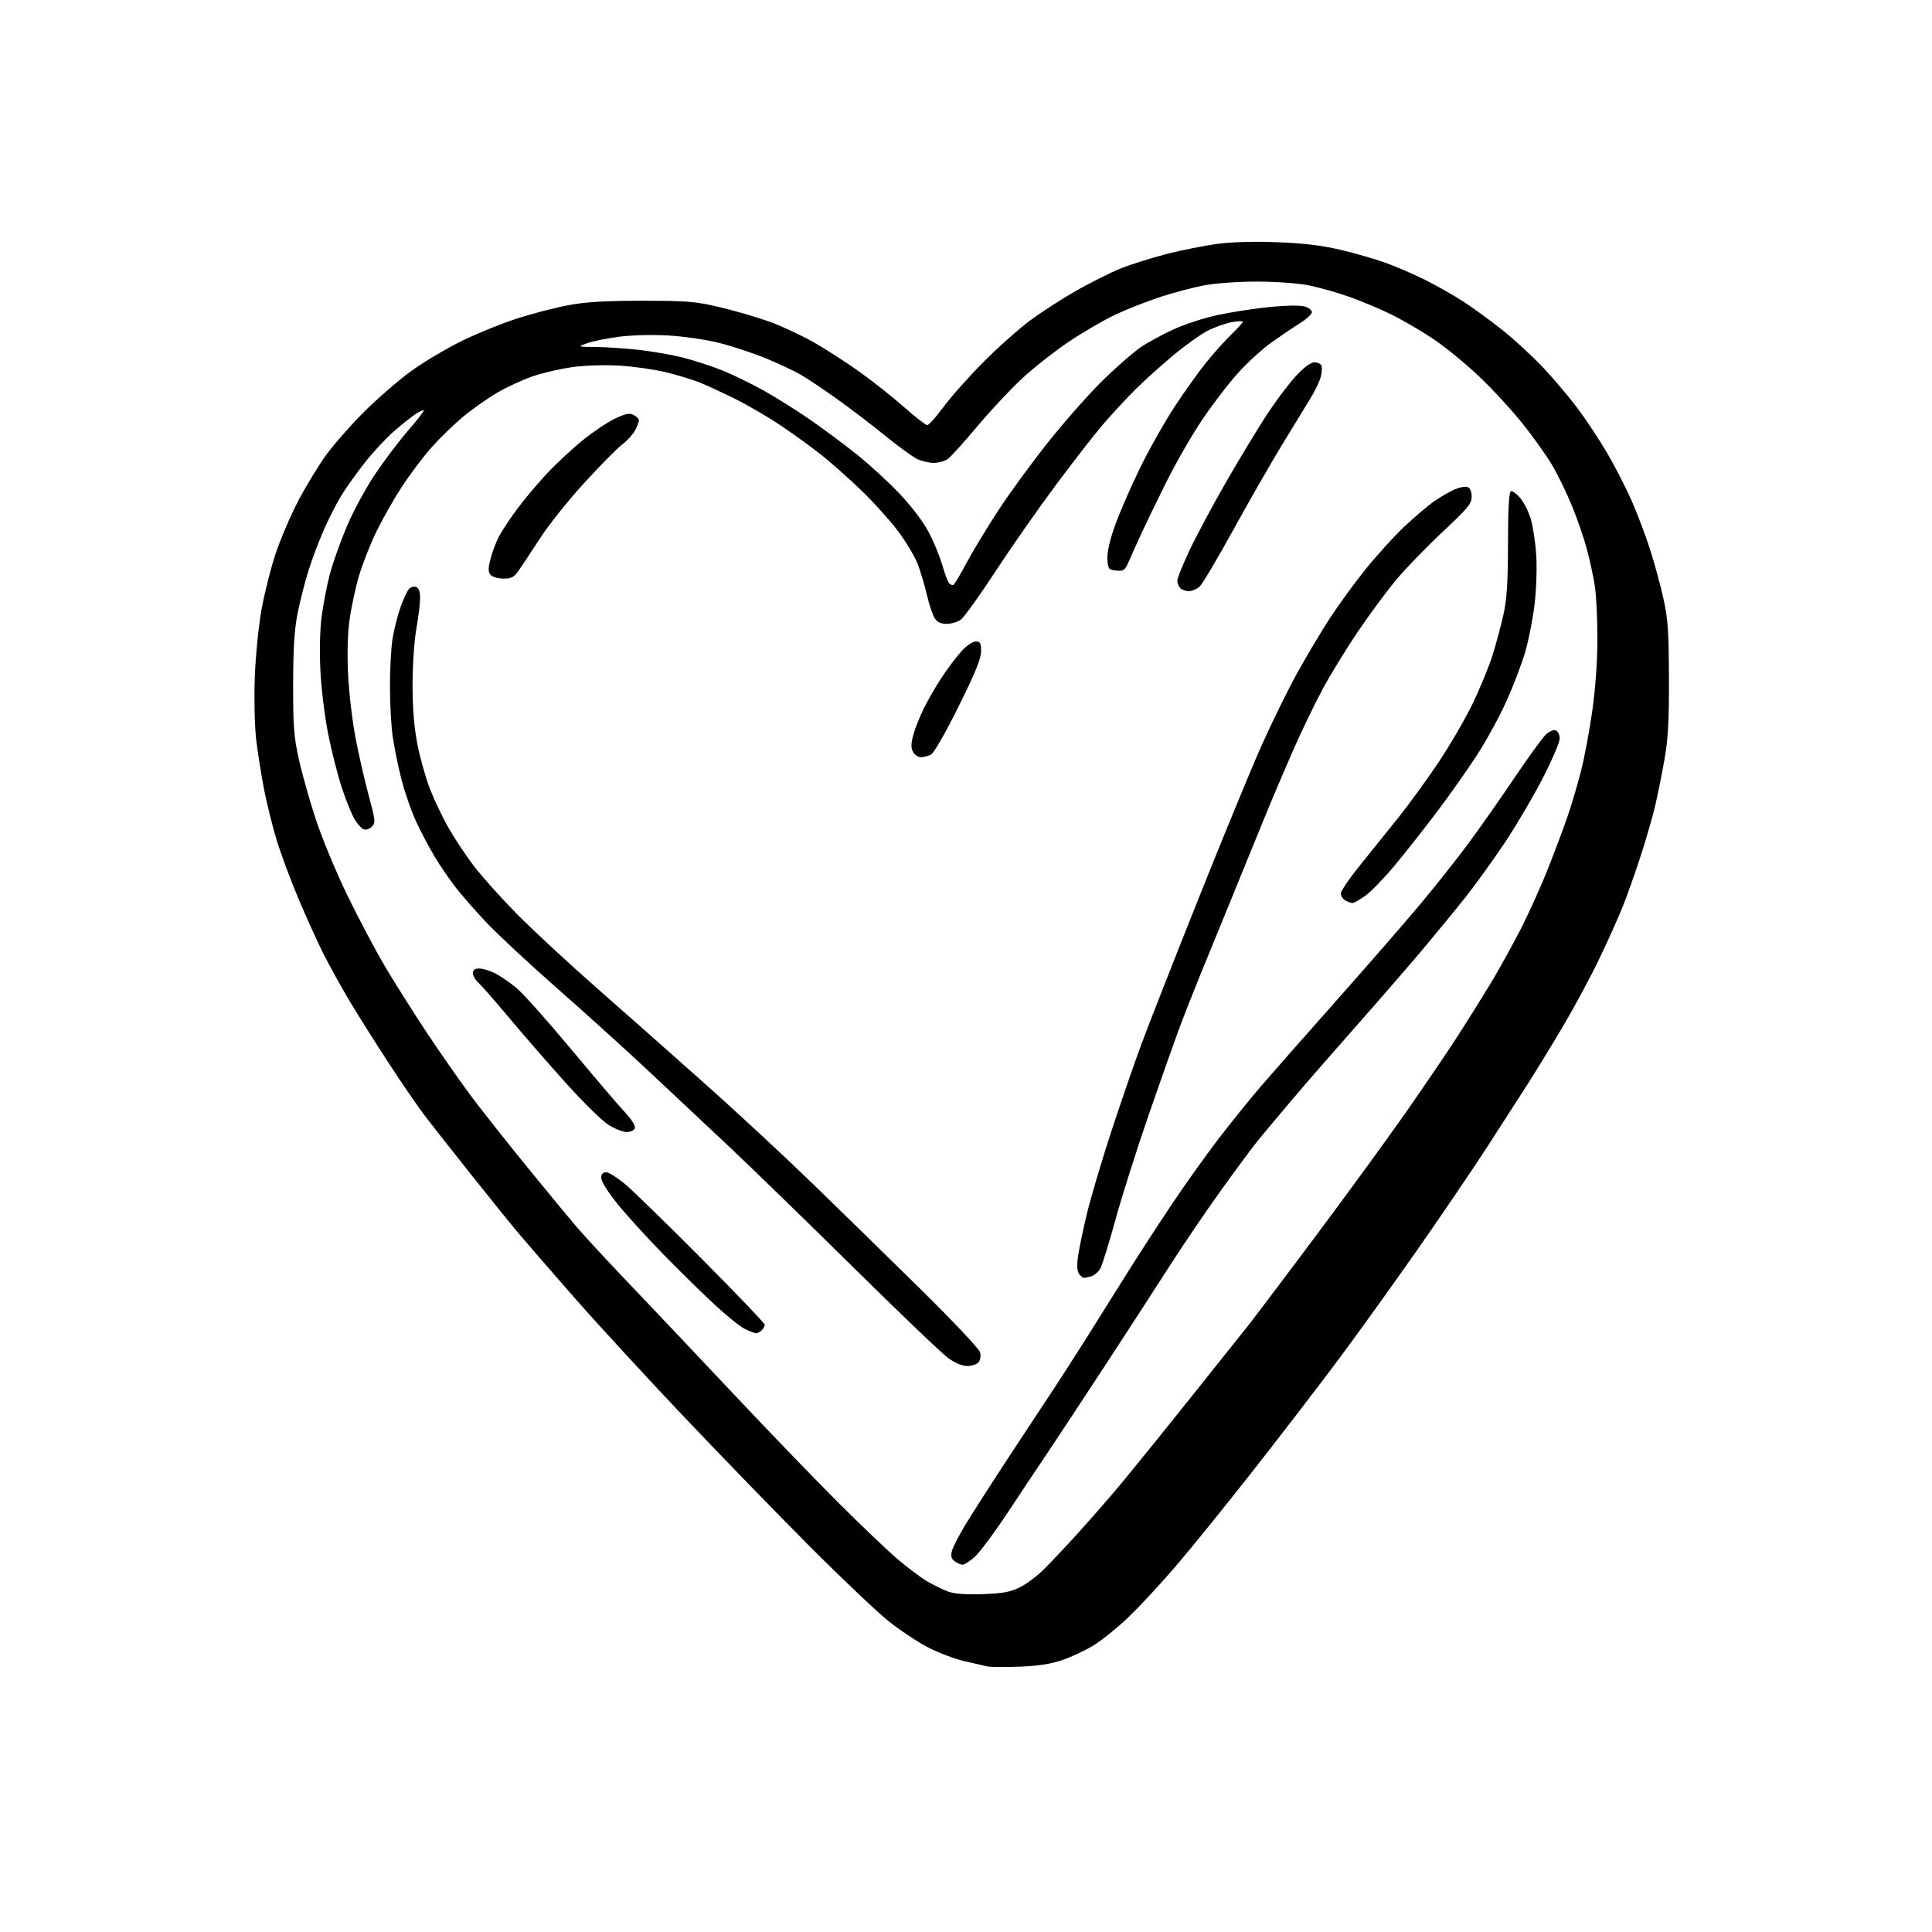 <?xml version="1.0" encoding="UTF-8" standalone="no"?>
<svg 
  version="1.1" 
  xmlns="http://www.w3.org/2000/svg" 
  xmlns:xlink="http://www.w3.org/1999/xlink" 
  xmlns:svg="http://www.w3.org/2000/svg"
  xmlns:rdf="http://www.w3.org/1999/02/22-rdf-syntax-ns#"
  xmlns:cc="http://creativecommons.org/ns#"
  xmlns:dc="http://purl.org/dc/elements/1.1/"
  viewBox="0 0 768 768"
  width="768"
  height="768"
>
<style>svg {background-color: white; }</style>"
<path stroke="none" fill="black" fill-rule="evenodd" d="M405.04,662.53C399.24,662.74 393.60,662.69 392.50,662.43C391.40,662.17 387.35,661.24 383.50,660.37C379.65,659.50 373.11,657.04 368.96,654.89C364.81,652.75 357.70,648.02 353.15,644.38C348.61,640.74 334.50,627.36 321.81,614.63C309.11,601.91 286.57,578.67 271.71,563.00C256.84,547.33 237.19,525.95 228.02,515.50C218.86,505.05 208.91,493.57 205.91,490.00C202.91,486.43 194.38,475.85 186.95,466.50C179.52,457.15 171.36,446.79 168.83,443.47C166.29,440.15 159.96,430.93 154.76,422.97C149.55,415.01 142.51,403.84 139.10,398.14C135.69,392.44 130.94,383.86 128.54,379.08C126.14,374.29 121.67,364.43 118.61,357.16C115.55,349.89 111.70,339.57 110.06,334.22C108.42,328.88 106.16,319.82 105.03,314.10C103.91,308.38 102.48,299.43 101.86,294.20C101.23,288.79 100.97,278.18 101.27,269.60C101.57,261.16 102.73,249.25 103.91,242.60C105.07,236.06 107.61,225.94 109.56,220.11C111.51,214.29 115.53,204.88 118.49,199.21C121.45,193.54 126.42,185.37 129.52,181.05C132.63,176.74 139.57,168.84 144.95,163.50C150.33,158.16 158.73,150.91 163.61,147.39C168.50,143.87 177.45,138.55 183.50,135.57C189.55,132.60 199.45,128.57 205.50,126.62C211.55,124.67 220.78,122.28 226.00,121.31C233.08,120.00 240.60,119.55 255.50,119.56C273.58,119.57 276.55,119.83 286.50,122.20C292.55,123.64 301.38,126.23 306.13,127.96C310.88,129.69 318.76,133.38 323.63,136.16C328.51,138.95 336.77,144.29 342.00,148.03C347.23,151.78 355.09,158.03 359.49,161.92C363.88,165.82 367.98,169.00 368.60,169.00C369.22,169.00 372.13,165.74 375.08,161.75C378.02,157.76 385.17,149.72 390.96,143.88C396.76,138.04 405.23,130.52 409.79,127.16C414.36,123.81 422.58,118.52 428.07,115.41C433.56,112.31 441.30,108.43 445.27,106.81C449.25,105.19 457.45,102.59 463.50,101.03C469.55,99.48 478.65,97.65 483.71,96.97C489.55,96.18 498.34,95.93 507.71,96.29C518.37,96.69 525.43,97.55 533.00,99.34C538.77,100.70 546.88,103.04 551.00,104.54C555.12,106.03 562.10,109.05 566.50,111.25C570.90,113.45 577.65,117.28 581.50,119.75C585.35,122.23 592.40,127.36 597.17,131.15C601.93,134.94 609.22,141.64 613.36,146.04C617.49,150.44 623.61,157.67 626.96,162.10C630.30,166.54 635.59,174.52 638.72,179.83C641.85,185.15 646.29,193.78 648.59,199.00C650.88,204.22 654.20,212.99 655.95,218.48C657.71,223.97 660.09,232.75 661.25,237.98C663.03,246.00 663.37,250.97 663.43,269.50C663.48,286.73 663.10,293.78 661.64,302.00C660.62,307.77 658.94,316.10 657.91,320.50C656.87,324.90 654.27,333.90 652.12,340.50C649.97,347.10 646.78,356.07 645.04,360.44C643.30,364.80 639.05,374.25 635.59,381.44C632.14,388.62 625.71,400.57 621.30,408.00C616.90,415.43 610.64,425.66 607.40,430.74C604.15,435.83 596.77,447.28 591.00,456.20C585.23,465.11 572.61,483.68 562.97,497.45C553.32,511.23 539.39,530.60 532.00,540.50C524.62,550.40 509.58,569.98 498.59,584.00C487.60,598.02 473.59,615.35 467.46,622.50C461.33,629.65 452.75,638.89 448.39,643.03C444.04,647.18 437.78,652.20 434.49,654.19C431.19,656.19 425.59,658.80 422.04,659.99C417.55,661.50 412.38,662.27 405.04,662.53zM390.50,633.69C398.35,633.44 401.50,632.89 405.15,631.12C407.71,629.88 411.99,626.74 414.65,624.13C417.32,621.52 423.36,615.13 428.07,609.94C432.78,604.75 440.23,596.23 444.63,591.00C449.02,585.77 461.96,569.80 473.37,555.50C484.79,541.20 495.38,527.92 496.91,526.00C498.43,524.08 509.80,509.00 522.16,492.50C534.52,476.00 550.93,453.50 558.63,442.50C566.32,431.50 575.80,417.55 579.68,411.50C583.57,405.45 589.34,396.23 592.50,391.00C595.67,385.77 601.03,376.10 604.42,369.50C607.81,362.90 612.87,351.65 615.67,344.50C618.47,337.35 621.92,328.12 623.32,324.00C624.73,319.88 627.01,312.14 628.40,306.80C629.78,301.47 631.84,290.56 632.96,282.56C634.24,273.40 635.00,262.74 634.99,253.76C634.99,245.92 634.53,236.57 633.98,233.00C633.43,229.43 632.05,222.97 630.91,218.65C629.78,214.33 627.09,206.49 624.94,201.24C622.80,195.99 619.21,188.60 616.97,184.83C614.72,181.05 609.39,173.58 605.12,168.23C600.85,162.88 593.02,154.41 587.73,149.41C582.44,144.41 574.37,137.82 569.80,134.77C565.24,131.71 557.90,127.42 553.50,125.22C549.10,123.03 541.45,119.79 536.50,118.04C531.55,116.28 524.12,114.19 520.00,113.39C515.77,112.56 506.82,111.93 499.48,111.94C492.02,111.94 483.04,112.60 478.48,113.47C474.09,114.31 466.35,116.36 461.28,118.03C456.21,119.70 448.34,122.78 443.78,124.88C439.23,126.99 430.77,131.88 425.00,135.76C419.23,139.63 410.76,146.29 406.19,150.55C401.61,154.81 393.59,163.40 388.36,169.64C383.12,175.89 377.88,181.67 376.70,182.50C375.52,183.32 373.04,184.00 371.18,184.00C369.32,184.00 366.36,183.32 364.61,182.48C362.85,181.65 357.10,177.46 351.83,173.17C346.56,168.88 337.80,162.21 332.37,158.35C326.94,154.49 320.46,150.17 317.97,148.75C315.47,147.33 309.42,144.51 304.50,142.47C299.59,140.44 291.33,137.70 286.14,136.38C280.75,135.02 271.96,133.72 265.61,133.36C259.00,132.99 250.99,133.20 245.82,133.90C241.05,134.53 235.42,135.69 233.32,136.46C229.50,137.86 229.50,137.86 236.79,137.93C240.80,137.97 248.45,138.48 253.79,139.06C259.13,139.65 267.02,141.02 271.33,142.10C275.63,143.19 282.61,145.45 286.83,147.12C291.05,148.80 298.55,152.44 303.50,155.21C308.45,157.98 316.77,163.20 322.00,166.81C327.23,170.42 335.61,176.65 340.62,180.67C345.64,184.68 353.32,191.73 357.67,196.34C362.44,201.37 367.04,207.46 369.21,211.61C371.20,215.40 373.59,221.20 374.53,224.50C375.47,227.80 376.69,231.06 377.23,231.74C377.78,232.42 378.59,232.75 379.04,232.48C379.48,232.20 381.85,228.22 384.28,223.64C386.72,219.05 392.52,209.50 397.17,202.40C401.81,195.31 411.04,182.75 417.68,174.50C424.31,166.25 433.96,155.43 439.12,150.46C444.28,145.49 450.67,139.93 453.33,138.11C455.98,136.29 461.83,133.09 466.33,131.01C470.93,128.87 478.87,126.30 484.50,125.13C490.00,123.98 499.23,122.57 505.00,122.00C511.00,121.40 516.79,121.32 518.50,121.80C520.15,122.26 521.50,123.29 521.50,124.07C521.50,124.86 519.35,126.85 516.72,128.50C514.09,130.15 508.98,133.60 505.36,136.17C501.74,138.74 495.63,144.36 491.78,148.67C487.93,152.98 481.49,161.45 477.46,167.50C473.44,173.55 467.17,184.51 463.52,191.85C459.87,199.19 455.51,208.19 453.82,211.85C452.13,215.51 449.91,220.44 448.89,222.81C447.17,226.77 446.75,227.10 443.76,226.81C440.73,226.52 440.48,226.22 440.20,222.46C440.01,219.87 441.02,215.22 443.03,209.46C444.74,204.53 449.21,194.20 452.96,186.50C456.70,178.80 463.02,167.58 466.99,161.56C470.96,155.55 476.59,147.67 479.50,144.06C482.41,140.45 486.86,135.49 489.39,133.04C491.93,130.59 494.00,128.29 494.00,127.92C494.00,127.56 491.99,127.63 489.54,128.09C487.09,128.55 482.84,130.06 480.09,131.46C477.34,132.85 471.13,137.29 466.30,141.32C461.46,145.35 454.62,151.53 451.09,155.06C447.57,158.59 441.97,164.63 438.65,168.49C435.33,172.34 426.88,183.19 419.89,192.58C412.89,201.97 401.99,217.55 395.68,227.20C389.37,236.85 383.16,245.48 381.88,246.37C380.60,247.27 378.09,248.00 376.30,248.00C374.02,248.00 372.60,247.32 371.56,245.74C370.75,244.49 369.37,240.42 368.51,236.68C367.64,232.95 366.01,227.43 364.89,224.42C363.76,221.42 360.24,215.48 357.06,211.23C353.88,206.98 347.28,199.65 342.39,194.94C337.50,190.23 330.35,183.88 326.50,180.83C322.65,177.79 315.45,172.57 310.50,169.23C305.55,165.90 297.34,161.11 292.27,158.58C287.19,156.05 280.69,153.06 277.83,151.93C274.96,150.80 268.99,149.00 264.56,147.93C260.13,146.86 252.00,145.71 246.50,145.36C240.70,145.00 232.87,145.22 227.86,145.89C223.10,146.53 215.92,148.17 211.89,149.54C207.87,150.91 201.41,153.89 197.54,156.16C193.67,158.44 187.57,162.74 184.00,165.73C180.43,168.71 174.83,174.15 171.57,177.82C168.31,181.50 163.09,188.39 159.96,193.15C156.84,197.90 152.22,206.00 149.70,211.15C147.19,216.29 143.99,224.42 142.61,229.22C141.22,234.01 139.55,241.89 138.91,246.72C138.17,252.23 137.97,260.34 138.39,268.50C138.75,275.65 140.09,286.90 141.36,293.50C142.63,300.10 144.97,310.33 146.57,316.23C149.26,326.22 149.35,327.08 147.81,328.62C146.90,329.53 145.45,330.00 144.58,329.67C143.72,329.34 142.11,327.59 141.01,325.78C139.91,323.98 137.65,318.42 135.98,313.44C134.32,308.45 131.84,298.78 130.48,291.94C129.10,285.03 127.71,273.72 127.36,266.50C126.97,258.53 127.18,250.15 127.89,244.84C128.53,240.08 129.97,232.66 131.09,228.34C132.22,224.03 135.22,215.56 137.76,209.51C140.30,203.47 145.41,194.02 149.10,188.51C152.79,183.01 158.75,175.13 162.34,171.01C165.92,166.89 168.68,163.34 168.46,163.13C168.24,162.91 166.81,163.54 165.28,164.53C163.75,165.53 159.91,168.58 156.76,171.31C153.60,174.05 148.27,179.76 144.93,184.01C141.58,188.26 137.34,194.24 135.49,197.31C133.64,200.38 130.57,206.44 128.66,210.77C126.76,215.10 124.06,222.27 122.66,226.70C121.26,231.13 119.31,238.75 118.34,243.63C117.01,250.26 116.55,257.43 116.53,272.00C116.50,288.84 116.82,292.93 118.84,302.00C120.12,307.77 123.18,318.57 125.64,326.00C128.10,333.43 133.68,346.85 138.04,355.83C142.39,364.82 149.19,377.64 153.14,384.33C157.10,391.03 164.83,403.25 170.33,411.50C175.84,419.75 183.72,431.00 187.86,436.50C191.99,442.00 202.34,455.05 210.86,465.50C219.38,475.95 228.14,486.52 230.33,489.00C232.53,491.48 237.26,496.65 240.86,500.50C244.46,504.35 251.71,512.00 256.97,517.50C262.22,523.00 277.96,539.65 291.95,554.50C305.93,569.35 324.60,588.71 333.44,597.52C342.27,606.33 352.73,616.30 356.68,619.68C360.62,623.06 365.95,627.06 368.52,628.57C371.09,630.07 374.83,631.91 376.84,632.66C379.30,633.58 383.78,633.91 390.50,633.69zM382.66,622.00C381.96,622.00 380.55,621.40 379.54,620.66C378.17,619.65 377.88,618.62 378.39,616.57C378.77,615.07 381.17,610.38 383.72,606.17C386.27,601.95 393.96,589.95 400.82,579.50C407.68,569.05 415.47,557.24 418.14,553.25C420.80,549.26 426.88,539.81 431.65,532.25C436.42,524.69 443.69,513.10 447.80,506.50C451.92,499.90 459.79,487.75 465.30,479.50C470.80,471.25 479.46,459.10 484.53,452.50C489.61,445.90 497.05,436.68 501.08,432.00C505.10,427.32 518.57,412.02 531.01,398.00C543.45,383.98 558.48,366.71 564.40,359.64C570.32,352.57 578.89,341.77 583.44,335.64C587.99,329.51 596.28,317.71 601.88,309.40C607.47,301.10 613.14,293.28 614.47,292.02C615.87,290.71 617.56,290.00 618.45,290.34C619.31,290.67 620.00,292.11 620.00,293.58C620.00,295.03 616.96,302.14 613.25,309.36C609.54,316.59 602.82,328.02 598.32,334.77C593.82,341.52 586.87,351.19 582.86,356.27C578.85,361.35 570.83,371.12 565.04,378.00C559.24,384.87 547.52,398.37 539.00,408.00C530.48,417.62 519.00,430.81 513.50,437.30C508.00,443.79 501.79,451.22 499.70,453.80C497.62,456.39 491.06,465.25 485.14,473.50C479.22,481.75 470.13,495.14 464.94,503.26C459.75,511.38 448.07,529.38 439.00,543.26C429.92,557.14 419.91,572.33 416.75,577.00C413.59,581.67 406.49,592.32 400.98,600.67C395.47,609.01 389.37,617.22 387.44,618.92C385.51,620.61 383.36,622.00 382.66,622.00zM384.53,543.00C382.50,543.00 379.67,541.83 376.90,539.83C374.48,538.09 357.65,522.00 339.50,504.08C321.35,486.16 299.07,464.50 290.00,455.95C280.92,447.40 266.04,433.43 256.92,424.91C247.80,416.40 231.60,401.76 220.92,392.38C210.24,383.00 197.81,371.42 193.29,366.64C188.77,361.86 183.12,355.37 180.72,352.22C178.33,349.08 174.72,343.77 172.72,340.42C170.71,337.08 167.49,331.01 165.57,326.92C163.65,322.84 160.97,315.20 159.62,309.96C158.27,304.71 156.68,296.91 156.08,292.63C155.49,288.36 155.00,279.38 155.01,272.68C155.01,265.98 155.47,257.57 156.03,254.00C156.58,250.43 158.00,244.80 159.17,241.50C160.34,238.20 161.87,234.88 162.57,234.11C163.27,233.35 164.55,233.00 165.42,233.33C166.47,233.74 167.00,235.20 167.00,237.72C167.00,239.80 166.32,245.32 165.50,250.00C164.66,254.79 164.00,264.49 164.00,272.21C164.00,281.59 164.60,289.03 165.90,295.74C166.95,301.14 169.19,309.15 170.88,313.53C172.58,317.91 175.89,324.89 178.26,329.02C180.62,333.16 185.09,339.91 188.20,344.02C191.30,348.14 198.94,356.68 205.17,363.02C211.40,369.36 225.95,382.84 237.50,392.99C249.05,403.14 268.49,420.34 280.69,431.22C292.90,442.09 311.80,459.63 322.69,470.19C333.59,480.74 352.96,499.68 365.75,512.28C378.82,525.14 389.27,536.23 389.61,537.60C389.95,538.95 389.68,540.68 388.99,541.51C388.31,542.33 386.30,543.00 384.53,543.00zM300.55,529.98C299.97,529.96 297.98,529.20 296.12,528.29C294.25,527.37 288.85,523.04 284.12,518.66C279.38,514.28 270.18,505.25 263.68,498.60C257.18,491.94 248.96,482.92 245.43,478.54C241.72,473.94 239.00,469.61 239.00,468.29C239.00,466.69 239.58,466.00 240.95,466.00C242.02,466.00 245.51,468.20 248.70,470.89C251.89,473.59 265.64,487.00 279.25,500.69C292.86,514.39 304.00,526.04 304.00,526.60C304.00,527.15 303.46,528.14 302.80,528.80C302.14,529.46 301.13,529.99 300.55,529.98zM430.87,507.99C430.53,507.99 429.70,507.34 429.02,506.53C428.20,505.53 428.02,503.37 428.48,499.78C428.85,496.88 430.46,489.10 432.06,482.50C433.65,475.90 438.06,461.05 441.85,449.50C445.64,437.95 451.08,422.20 453.94,414.50C456.81,406.80 467.05,380.70 476.71,356.50C486.37,332.30 497.58,305.11 501.62,296.08C505.66,287.04 511.97,274.22 515.64,267.58C519.31,260.93 525.09,251.22 528.48,246.00C531.88,240.78 538.26,232.00 542.66,226.50C547.07,221.00 554.04,213.31 558.16,209.42C562.28,205.52 567.76,200.88 570.34,199.11C572.91,197.34 576.57,195.24 578.46,194.45C580.34,193.67 582.59,193.29 583.44,193.62C584.40,193.99 585.00,195.44 585.00,197.42C585.00,200.23 583.54,202.00 573.44,211.45C567.08,217.40 558.80,225.95 555.05,230.44C551.29,234.94 544.43,244.21 539.79,251.06C535.15,257.90 528.77,268.33 525.61,274.23C522.45,280.14 517.14,291.16 513.82,298.73C510.50,306.30 505.30,318.57 502.27,326.00C499.25,333.43 493.64,347.15 489.82,356.50C485.99,365.85 480.38,379.57 477.34,387.00C474.31,394.43 470.24,404.77 468.32,410.00C466.39,415.23 461.04,430.41 456.43,443.75C451.82,457.08 445.99,475.49 443.47,484.65C440.96,493.81 438.26,502.53 437.49,504.02C436.71,505.52 435.05,507.02 433.79,507.36C432.53,507.70 431.22,507.98 430.87,507.99zM249.09,450.00C247.61,450.00 244.35,448.70 241.85,447.12C239.36,445.54 231.89,438.23 225.26,430.87C218.63,423.52 208.49,411.88 202.73,405.00C196.97,398.12 191.30,391.64 190.13,390.60C188.96,389.55 188.00,387.86 188.00,386.85C188.00,385.54 188.74,385.00 190.54,385.00C191.94,385.00 194.75,385.85 196.79,386.89C198.83,387.93 202.61,390.52 205.20,392.64C207.78,394.76 217.39,405.50 226.55,416.50C235.70,427.50 245.39,438.86 248.07,441.75C251.10,445.01 252.72,447.56 252.36,448.50C252.05,449.32 250.57,450.00 249.09,450.00zM537.60,358.97C536.99,358.95 535.71,358.48 534.75,357.92C533.79,357.36 533.00,356.11 533.00,355.15C533.00,354.19 536.44,349.15 540.64,343.95C544.83,338.75 551.70,330.23 555.88,325.00C560.07,319.77 567.26,309.88 571.86,303.00C576.46,296.12 582.59,285.55 585.50,279.50C588.40,273.45 591.92,264.89 593.30,260.47C594.69,256.05 596.63,248.85 597.61,244.47C599.00,238.30 599.41,231.90 599.45,216.08C599.48,201.88 599.84,195.55 600.63,195.29C601.25,195.09 602.92,196.31 604.35,198.01C605.78,199.70 607.65,203.44 608.51,206.30C609.36,209.16 610.34,215.55 610.67,220.50C611.00,225.50 610.73,234.13 610.06,239.89C609.40,245.61 607.74,254.16 606.37,258.89C605.01,263.63 601.62,272.54 598.85,278.71C596.07,284.87 590.73,294.64 586.97,300.40C583.22,306.17 576.05,316.31 571.05,322.93C566.05,329.56 558.57,339.05 554.43,344.01C550.30,348.98 545.07,354.39 542.81,356.02C540.55,357.66 538.20,358.99 537.60,358.97zM366.10,301.00C364.98,301.00 363.56,300.05 362.94,298.88C362.08,297.29 362.11,295.63 363.06,292.13C363.75,289.59 365.65,284.80 367.28,281.50C368.90,278.20 372.17,272.57 374.54,269.00C376.92,265.43 380.41,260.81 382.31,258.75C384.21,256.69 386.72,255.00 387.88,255.00C389.68,255.00 390.00,255.60 390.00,258.91C390.00,261.81 387.71,267.42 381.05,280.84C375.94,291.15 371.25,299.33 370.12,299.94C369.02,300.52 367.22,301.00 366.10,301.00zM472.59,235.00C471.39,235.00 469.86,234.46 469.20,233.80C468.54,233.14 468.00,231.81 468.00,230.84C468.00,229.87 470.18,224.45 472.84,218.79C475.51,213.13 482.08,200.86 487.45,191.52C492.82,182.18 500.18,170.03 503.80,164.52C507.43,159.01 512.62,152.14 515.34,149.25C518.46,145.94 521.12,144.00 522.54,144.00C523.77,144.00 525.03,144.64 525.33,145.43C525.63,146.21 525.44,148.35 524.91,150.18C524.38,152.00 522.49,155.84 520.72,158.69C518.95,161.55 513.86,169.87 509.41,177.19C504.96,184.51 496.25,199.72 490.05,211.00C483.86,222.28 477.88,232.29 476.78,233.25C475.68,234.21 473.79,235.00 472.59,235.00zM200.13,230.00C197.90,230.00 195.72,229.36 195.00,228.50C194.03,227.33 194.02,226.00 194.93,222.37C195.57,219.82 197.03,215.88 198.16,213.62C199.30,211.35 202.67,206.22 205.66,202.22C208.65,198.21 214.08,191.77 217.73,187.90C221.38,184.03 227.77,178.12 231.93,174.77C236.10,171.42 241.85,167.60 244.71,166.28C248.85,164.38 250.34,164.11 251.96,164.98C253.08,165.58 254.00,166.53 254.00,167.08C254.00,167.64 253.33,169.40 252.50,171.00C251.68,172.59 249.35,175.16 247.33,176.70C245.31,178.24 238.59,185.04 232.39,191.82C226.19,198.59 218.42,208.27 215.12,213.32C211.82,218.37 207.97,224.19 206.57,226.25C204.36,229.50 203.50,230.00 200.13,230.00z" />

</svg>